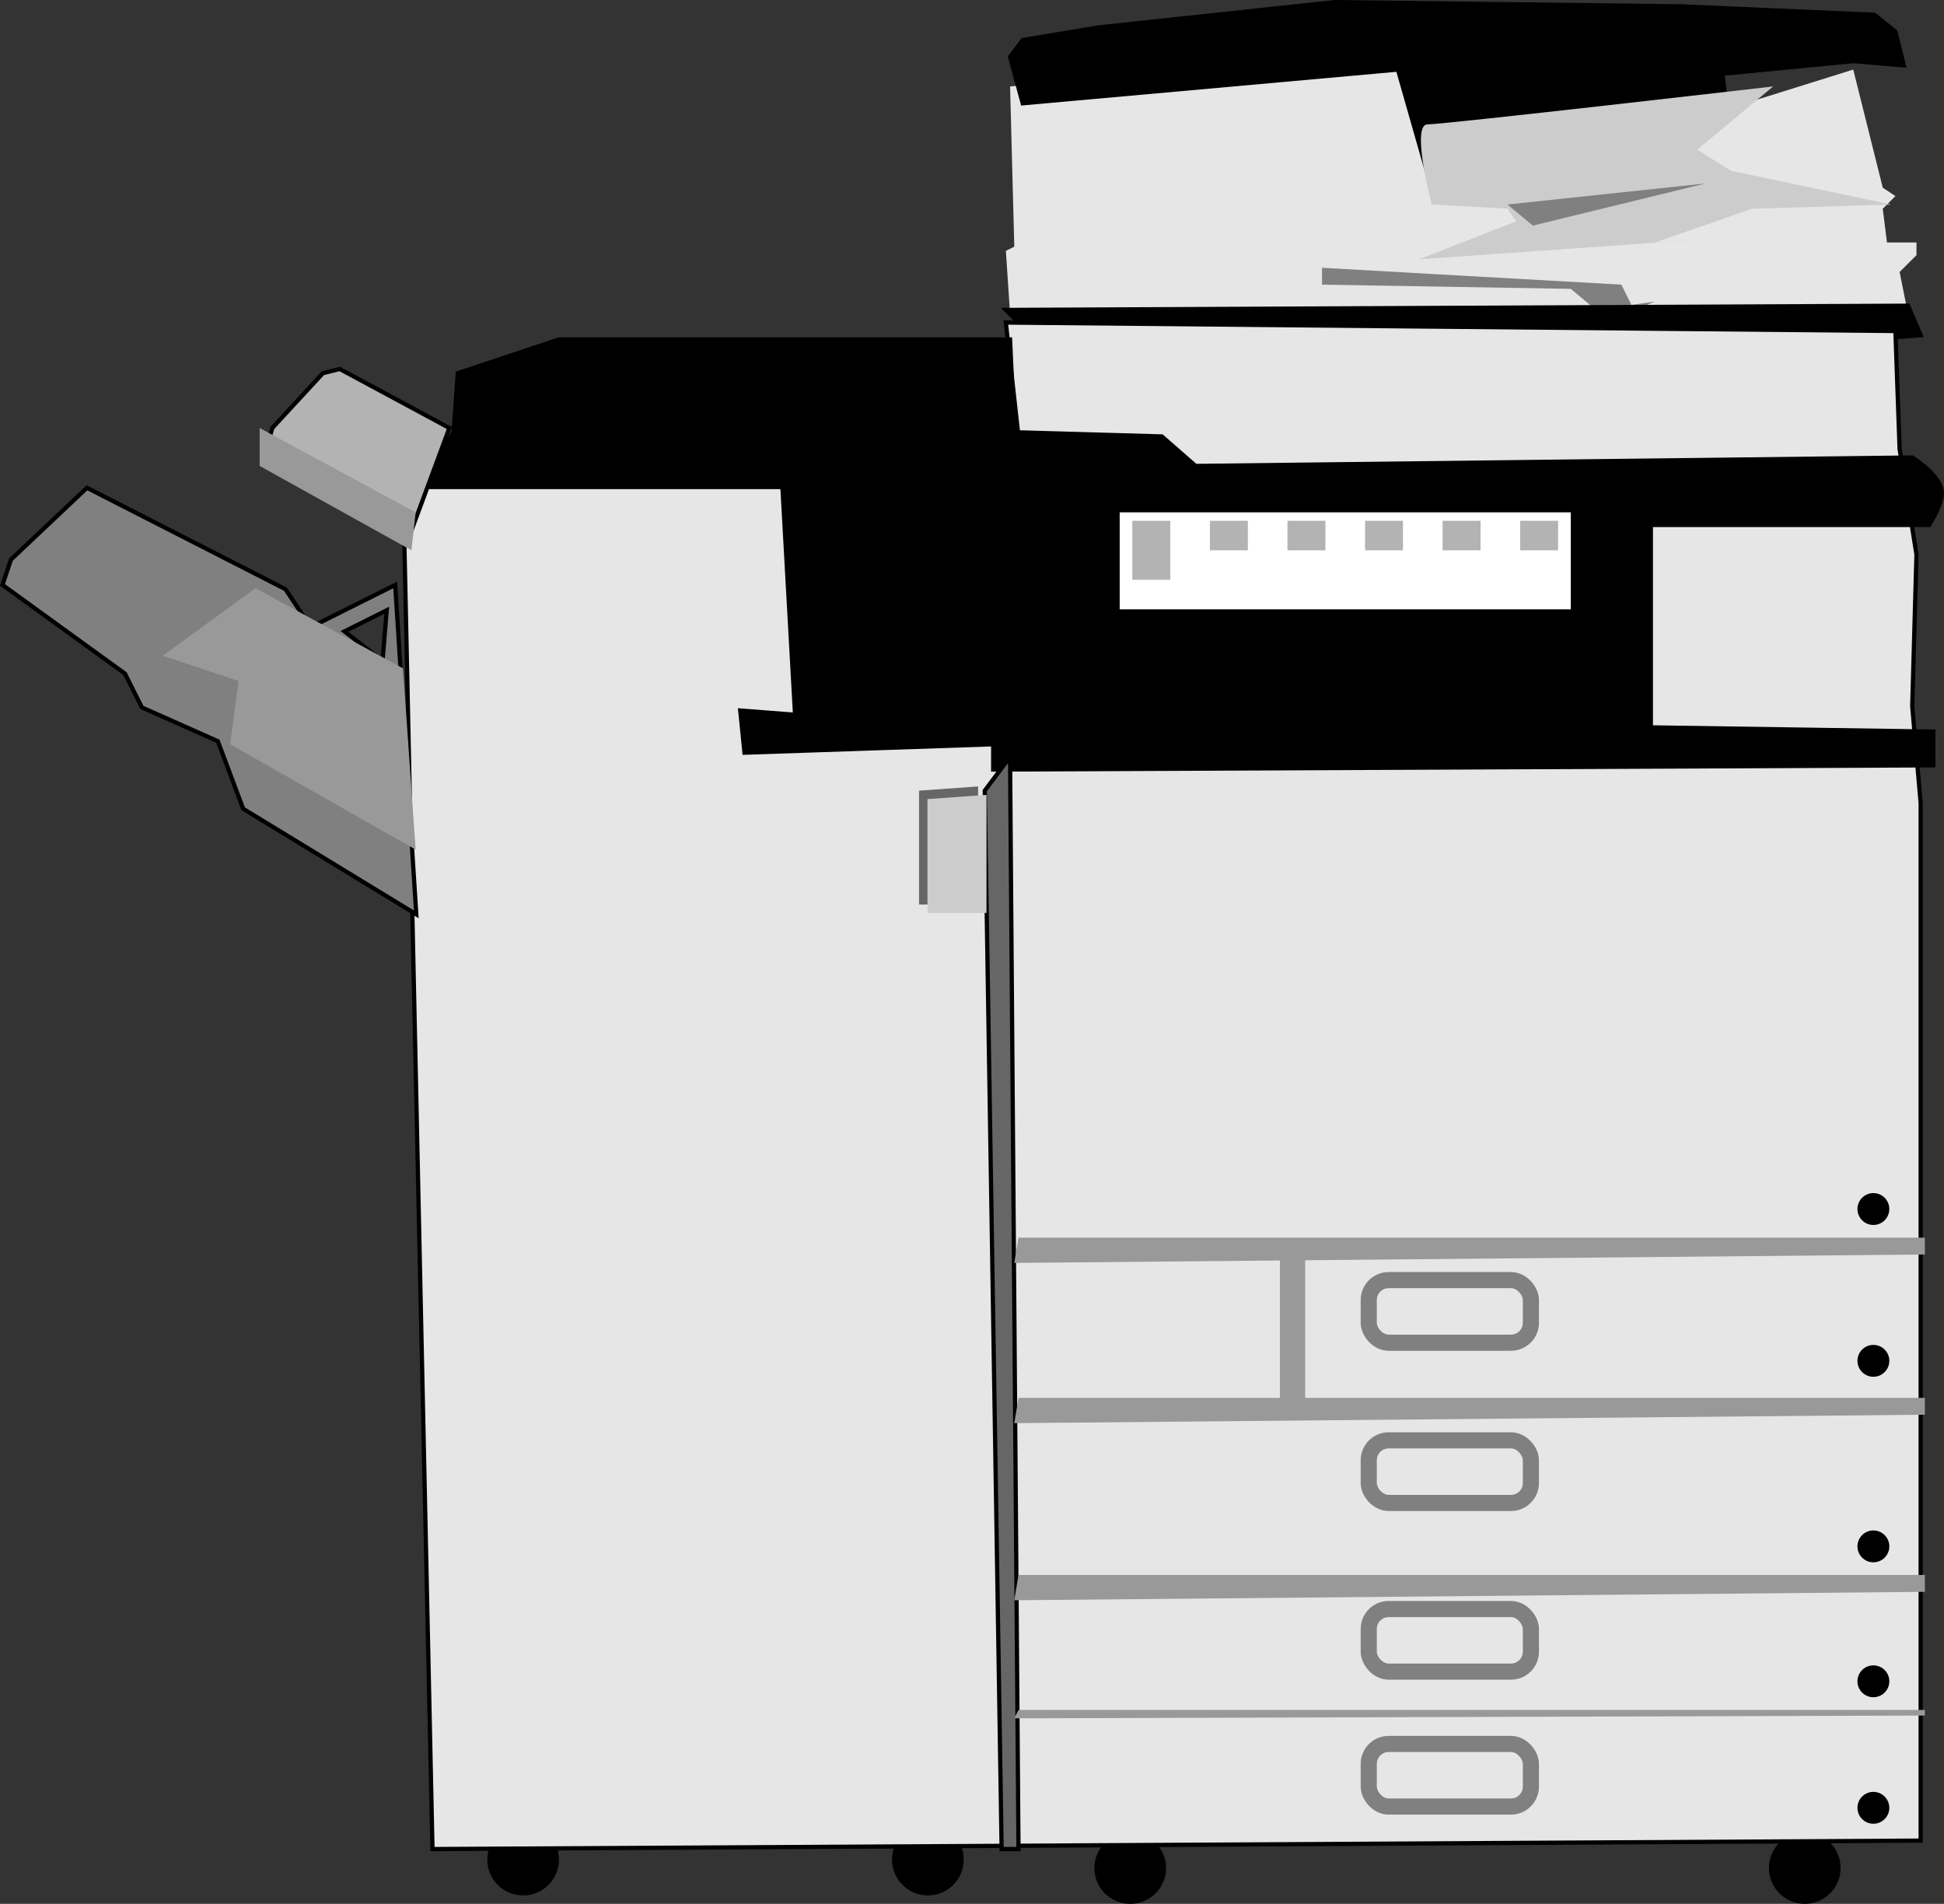 <?xml version="1.0" encoding="UTF-8" standalone="no"?>
<!-- Created with Inkscape (http://www.inkscape.org/) -->

<svg
   xmlns:dc="http://purl.org/dc/elements/1.1/"
   xmlns:cc="http://creativecommons.org/ns#"
   xmlns:rdf="http://www.w3.org/1999/02/22-rdf-syntax-ns#"
   xmlns:svg="http://www.w3.org/2000/svg"
   xmlns="http://www.w3.org/2000/svg"
   xmlns:sodipodi="http://sodipodi.sourceforge.net/DTD/sodipodi-0.dtd"
   xmlns:inkscape="http://www.inkscape.org/namespaces/inkscape"
   width="122.005mm"
   height="119.459mm"
   viewBox="0 0 122.005 119.459"
   version="1.1"
   id="svg322"
   inkscape:version="0.92.5 (0.92.5+69)"
   sodipodi:docname="copymachine.svg"
   inkscape:export-filename="/home/algot/Documents/runeman.org/clipart/2020/copymachine.png"
   inkscape:export-xdpi="63.787319"
   inkscape:export-ydpi="63.787319">
  <rect x="0" y="0" width="122.005" height="119.459" fill="#333333" stroke="none"/>
  <title
     id="title6387">copy machine</title>
  <defs
     id="defs316" />
  <sodipodi:namedview
     id="base"
     pagecolor="#ffffff"
     bordercolor="#666666"
     borderopacity="1.0"
     inkscape:pageopacity="0.0"
     inkscape:pageshadow="2"
     inkscape:zoom="1"
     inkscape:cx="220.98419"
     inkscape:cy="244.50016"
     inkscape:document-units="mm"
     inkscape:current-layer="layer1"
     showgrid="false"
     inkscape:window-width="1366"
     inkscape:window-height="703"
     inkscape:window-x="0"
     inkscape:window-y="0"
     inkscape:window-maximized="1"
     inkscape:snap-global="false" />
  <g
     inkscape:label="Layer 1"
     inkscape:groupmode="layer"
     id="layer1"
     transform="translate(-5.031,-59.291)">
    <circle
       style="opacity:1;fill:#000000;fill-opacity:1;stroke:none;stroke-width:1.159;stroke-linecap:round;stroke-linejoin:bevel;stroke-dasharray:0.039, 0.039;stroke-opacity:1"
       id="circle1230"
       cx="75.964"
       cy="176.501"
       r="2.249" />
    <circle
       r="2.249"
       cy="176.501"
       cx="118.297"
       id="circle1232"
       style="opacity:1;fill:#000000;fill-opacity:1;stroke:none;stroke-width:1.159;stroke-linecap:round;stroke-linejoin:bevel;stroke-dasharray:0.039, 0.039;stroke-opacity:1" />
    <circle
       style="opacity:1;fill:#000000;fill-opacity:1;stroke:none;stroke-width:1.159;stroke-linecap:round;stroke-linejoin:bevel;stroke-dasharray:0.039, 0.039;stroke-opacity:1"
       id="path1226"
       cx="37.864"
       cy="175.972"
       r="2.249" />
    <circle
       r="2.249"
       cy="175.972"
       cx="63.264"
       id="circle1228"
       style="opacity:1;fill:#000000;fill-opacity:1;stroke:none;stroke-width:1.159;stroke-linecap:round;stroke-linejoin:bevel;stroke-dasharray:0.039, 0.039;stroke-opacity:1" />
    <path
       style="fill:#e6e6e6;stroke:none;stroke-width:0.265px;stroke-linecap:butt;stroke-linejoin:miter;stroke-opacity:1"
       d="m 68.423,64.715 0.265,10.054 -0.529,0.265 0.265,3.969 h 56.356 l -0.529,-2.646 1.058,-1.058 v -0.794 h -1.852 l -0.265,-2.117 0.794,-0.794 -0.794,-0.529 -1.852,-7.408 -8.467,2.646 -17.992,-4.233 z"
       id="path376"
       inkscape:connector-curvature="0" />
    <rect
       style="opacity:1;fill:#dcdbd8;fill-opacity:1;stroke:none;stroke-width:0.5;stroke-linecap:round;stroke-linejoin:bevel;stroke-dasharray:0.05, 0.05;stroke-opacity:1"
       id="rect335"
       width="19.655"
       height="5.859"
       x="83.722"
       y="120.107" />
    <rect
       style="opacity:1;fill:#4d4d4d;fill-opacity:1;stroke:none;stroke-width:0.5;stroke-linecap:round;stroke-linejoin:bevel;stroke-dasharray:0.05, 0.05;stroke-opacity:1"
       id="rect337"
       width="5.481"
       height="2.079"
       x="71.626"
       y="82.876" />
    <path
       style="fill:#000000;stroke:#000000;stroke-width:0.265px;stroke-linecap:butt;stroke-linejoin:miter;stroke-opacity:1"
       d="m 124.515,63.392 -0.529,-2.117 -1.323,-1.058 -12.171,-0.529 -21.696,-0.265 -14.817,1.587 -4.763,0.794 -0.794,1.058 0.794,2.91 23.548,-2.117 2.117,7.408 18.521,-4.763 -0.265,-2.381 8.202,-0.794 z"
       id="path374"
       inkscape:connector-curvature="0" />
    <path
       style="fill:#808080;stroke:none;stroke-width:0.265px;stroke-linecap:butt;stroke-linejoin:miter;stroke-opacity:1"
       d="m 107.581,78.738 -0.794,-1.587 -18.785,-1.058 v 1.058 l 15.61,0.265 1.587,1.323 3.704,-0.529 z"
       id="path378"
       inkscape:connector-curvature="0" />
    <path
       style="fill:#cccccc;stroke:none;stroke-width:0.265px;stroke-linecap:butt;stroke-linejoin:miter;stroke-opacity:1"
       d="m 123.721,72.123 -8.731,0.265 -6.085,2.117 3.969,-0.265 -18.785,1.323 6.085,-2.381 -0.529,-0.794 -4.763,-0.265 c 0,0 -1.323,-5.027 -0.265,-5.027 1.058,0 21.696,-2.381 21.696,-2.381 l -4.763,3.969 2.117,1.323 z"
       id="path380"
       inkscape:connector-curvature="0" />
    <path
       style="fill:#808080;stroke:none;stroke-width:0.265px;stroke-linecap:butt;stroke-linejoin:miter;stroke-opacity:1"
       d="m 112.079,70.8 -10.848,2.646 -1.588,-1.323 z"
       id="path382"
       inkscape:connector-curvature="0" />
    <path
       style="fill:#000000;stroke:#000000;stroke-width:0.265px;stroke-linecap:butt;stroke-linejoin:miter;stroke-opacity:1"
       d="m 68.158,78.738 56.621,-0.265 0.794,1.852 -10.319,0.794 0.794,4.498 -37.042,0.794 -0.794,-5.821 -8.467,-0.265 z"
       id="path384"
       inkscape:connector-curvature="0" />
    <path
       style="fill:#ffffff;stroke:#000000;stroke-width:0.265px;stroke-linecap:butt;stroke-linejoin:miter;stroke-opacity:1"
       d="m 84.562,80.325 18.785,0.265 0.529,4.763 -19.05,-0.529 z"
       id="path386"
       inkscape:connector-curvature="0"
       sodipodi:nodetypes="ccccc" />
    <path
       style="fill:#e6e6e6;stroke:#000000;stroke-width:0.265px;stroke-linecap:butt;stroke-linejoin:miter;stroke-opacity:1"
       d="m 123.985,80.061 0.265,7.408 1.058,6.615 -0.265,9.525 0.529,6.085 v 65.087 l -93.398,0.529 -1.852,-85.99 38.629,-2.646 -0.794,-7.144 z"
       id="path388"
       inkscape:connector-curvature="0" />
    <path
       style="fill:#000000;stroke:#000000;stroke-width:0.265px;stroke-linecap:butt;stroke-linejoin:miter;stroke-opacity:1"
       d="m 31.381,89.85 h 22.754 l 0.794,14.288 -3.44,-0.265 0.265,2.646 15.61,-0.529 v 1.587 l 59.002,-0.265 v -2.117 l -17.727,-0.265 V 92.231 h 17.462 c 0,0 0.888,-1.369 0.794,-2.117 -0.135,-1.068 -1.852,-2.117 -1.852,-2.117 L 80.065,88.527 77.948,86.675 68.687,86.411 68.423,80.59 H 40.112 l -6.35,2.117 -0.265,3.704 z"
       id="path390"
       inkscape:connector-curvature="0"
       sodipodi:nodetypes="ccccccccccccsccccccccc" />
    <path
       style="fill:#b3b3b3;stroke:#000000;stroke-width:0.265px;stroke-linecap:butt;stroke-linejoin:miter;stroke-opacity:1"
       d="m 33.233,86.146 -6.879,-3.704 -1.058,0.265 -3.175,3.44 -0.529,1.852 8.996,5.292 z"
       id="path392"
       inkscape:connector-curvature="0" />
    <path
       style="fill:#808080;stroke:#000000;stroke-width:1px;stroke-linecap:butt;stroke-linejoin:miter;stroke-opacity:1"
       d="m 21,113.928 -18,17 -2,6 29,21 4,8 18,8 6,16 41,25 -5,-78 -20,10 -6,-9 z m 71,29 -1,12 -9,-7 z"
       transform="matrix(0.265,0,0,0.265,4.923,59.707)"
       id="path394"
       inkscape:connector-curvature="0" />
    <path
       style="fill:#999999;stroke:none;stroke-width:0.265px;stroke-linecap:butt;stroke-linejoin:miter;stroke-opacity:1"
       d="m 21.062,96.2 -5.821,4.233 4.763,1.587 -0.529,3.969 11.642,6.615 -0.794,-11.377 z"
       id="path399"
       inkscape:connector-curvature="0"
       sodipodi:nodetypes="ccccccc" />
    <path
       style="fill:#666666;stroke:#000000;stroke-width:0.265px;stroke-linecap:butt;stroke-linejoin:miter;stroke-opacity:1"
       d="m 66.835,108.9 1.058,66.41 h 1.058 l -0.529,-68.527 z"
       id="path401"
       inkscape:connector-curvature="0" />
    <path
       style="fill:#999999;stroke:none;stroke-width:0.265px;stroke-linecap:butt;stroke-linejoin:miter;stroke-opacity:1"
       d="m 68.687,138.534 57.15,-0.529 v -1.058 H 68.952 Z"
       id="path403"
       inkscape:connector-curvature="0"
       sodipodi:nodetypes="ccccc" />
    <rect
       style="opacity:1;fill:#e6e6e6;fill-opacity:1;stroke:#808080;stroke-width:1.012;stroke-linecap:round;stroke-linejoin:bevel;stroke-dasharray:0.034, 0.034;stroke-opacity:1"
       id="rect1210"
       width="10.176"
       height="3.928"
       x="90.933"
       y="139.612"
       ry="1.25" />
    <rect
       ry="1.25"
       y="149.666"
       x="90.933"
       height="3.928"
       width="10.176"
       id="rect1212"
       style="opacity:1;fill:#e6e6e6;fill-opacity:1;stroke:#808080;stroke-width:1.012;stroke-linecap:round;stroke-linejoin:bevel;stroke-dasharray:0.034, 0.034;stroke-opacity:1" />
    <rect
       style="opacity:1;fill:#e6e6e6;fill-opacity:1;stroke:#808080;stroke-width:1.012;stroke-linecap:round;stroke-linejoin:bevel;stroke-dasharray:0.034, 0.034;stroke-opacity:1"
       id="rect1214"
       width="10.176"
       height="3.928"
       x="90.933"
       y="160.25"
       ry="1.25" />
    <rect
       ry="1.25"
       y="168.716"
       x="90.933"
       height="3.928"
       width="10.176"
       id="rect1216"
       style="opacity:1;fill:#e6e6e6;fill-opacity:1;stroke:#808080;stroke-width:1.012;stroke-linecap:round;stroke-linejoin:bevel;stroke-dasharray:0.034, 0.034;stroke-opacity:1" />
    <path
       sodipodi:nodetypes="ccccc"
       inkscape:connector-curvature="0"
       id="path1218"
       d="m 68.687,148.588 57.15,-0.529 v -1.058 H 68.952 Z"
       style="fill:#999999;stroke:none;stroke-width:0.265px;stroke-linecap:butt;stroke-linejoin:miter;stroke-opacity:1" />
    <path
       style="fill:#999999;stroke:none;stroke-width:0.265px;stroke-linecap:butt;stroke-linejoin:miter;stroke-opacity:1"
       d="m 68.687,159.7 57.15,-0.529 v -1.058 H 68.952 Z"
       id="path1220"
       inkscape:connector-curvature="0"
       sodipodi:nodetypes="ccccc" />
    <path
       sodipodi:nodetypes="ccccc"
       inkscape:connector-curvature="0"
       id="path1222"
       d="m 68.687,167.109 57.15,-0.176 v -0.353 H 68.952 Z"
       style="fill:#999999;stroke:none;stroke-width:0.153px;stroke-linecap:butt;stroke-linejoin:miter;stroke-opacity:1" />
    <circle
       style="opacity:1;fill:#000000;fill-opacity:1;stroke:none;stroke-width:0.81;stroke-linecap:round;stroke-linejoin:bevel;stroke-dasharray:0.027, 0.027;stroke-opacity:1"
       id="path1224"
       cx="122.604"
       cy="135.152"
       r="1" />
    <path
       style="fill:#999999;stroke:none;stroke-width:0.265px;stroke-linecap:butt;stroke-linejoin:miter;stroke-opacity:1"
       d="m 21.327,86.146 9.79,5.292 -0.265,2.381 -9.525,-5.292 z"
       id="path1234"
       inkscape:connector-curvature="0" />
    <path
       style="opacity:1;fill:#ffffff;fill-opacity:1;stroke:none;stroke-width:1.5;stroke-linecap:round;stroke-linejoin:bevel;stroke-dasharray:0.05, 0.05;stroke-opacity:1"
       d="m 75.302,91.438 h 28.31 v 6.085 H 75.302 Z"
       id="rect1236"
       inkscape:connector-curvature="0"
       sodipodi:nodetypes="ccccc" />
    <rect
       style="opacity:1;fill:#b3b3b3;fill-opacity:1;stroke:none;stroke-width:1.543;stroke-linecap:round;stroke-linejoin:bevel;stroke-dasharray:0.051, 0.051;stroke-opacity:1"
       id="rect1238"
       width="2.381"
       height="3.704"
       x="76.096"
       y="91.967" />
    <rect
       y="91.967"
       x="80.964"
       height="1.852"
       width="2.381"
       id="rect1240"
       style="opacity:1;fill:#b3b3b3;fill-opacity:1;stroke:none;stroke-width:1.091;stroke-linecap:round;stroke-linejoin:bevel;stroke-dasharray:0.036, 0.036;stroke-opacity:1" />
    <rect
       style="opacity:1;fill:#b3b3b3;fill-opacity:1;stroke:none;stroke-width:1.091;stroke-linecap:round;stroke-linejoin:bevel;stroke-dasharray:0.036, 0.036;stroke-opacity:1"
       id="rect1242"
       width="2.381"
       height="1.852"
       x="85.832"
       y="91.967" />
    <rect
       y="91.967"
       x="90.701"
       height="1.852"
       width="2.381"
       id="rect1244"
       style="opacity:1;fill:#b3b3b3;fill-opacity:1;stroke:none;stroke-width:1.091;stroke-linecap:round;stroke-linejoin:bevel;stroke-dasharray:0.036, 0.036;stroke-opacity:1" />
    <rect
       style="opacity:1;fill:#b3b3b3;fill-opacity:1;stroke:none;stroke-width:1.091;stroke-linecap:round;stroke-linejoin:bevel;stroke-dasharray:0.036, 0.036;stroke-opacity:1"
       id="rect1246"
       width="2.381"
       height="1.852"
       x="95.569"
       y="91.967" />
    <rect
       y="91.967"
       x="100.437"
       height="1.852"
       width="2.381"
       id="rect1248"
       style="opacity:1;fill:#b3b3b3;fill-opacity:1;stroke:none;stroke-width:1.091;stroke-linecap:round;stroke-linejoin:bevel;stroke-dasharray:0.036, 0.036;stroke-opacity:1" />
    <circle
       r="1"
       cy="144.677"
       cx="122.604"
       id="circle1250"
       style="opacity:1;fill:#000000;fill-opacity:1;stroke:none;stroke-width:0.81;stroke-linecap:round;stroke-linejoin:bevel;stroke-dasharray:0.027, 0.027;stroke-opacity:1" />
    <circle
       style="opacity:1;fill:#000000;fill-opacity:1;stroke:none;stroke-width:0.81;stroke-linecap:round;stroke-linejoin:bevel;stroke-dasharray:0.027, 0.027;stroke-opacity:1"
       id="circle1252"
       cx="122.604"
       cy="156.319"
       r="1" />
    <circle
       r="1"
       cy="164.785"
       cx="122.604"
       id="circle1254"
       style="opacity:1;fill:#000000;fill-opacity:1;stroke:none;stroke-width:0.81;stroke-linecap:round;stroke-linejoin:bevel;stroke-dasharray:0.027, 0.027;stroke-opacity:1" />
    <circle
       style="opacity:1;fill:#000000;fill-opacity:1;stroke:none;stroke-width:0.81;stroke-linecap:round;stroke-linejoin:bevel;stroke-dasharray:0.027, 0.027;stroke-opacity:1"
       id="circle1256"
       cx="122.604"
       cy="172.723"
       r="1" />
    <path
       style="fill:#999999;stroke:none;stroke-width:0.265px;stroke-linecap:butt;stroke-linejoin:miter;stroke-opacity:1"
       d="m 85.356,138.269 v 9.26 l 1.587,0.265 v -9.79 z"
       id="path1258"
       inkscape:connector-curvature="0"
       sodipodi:nodetypes="ccccc" />
    <path
       style="fill:#666666;stroke:none;stroke-width:0.265px;stroke-linecap:butt;stroke-linejoin:miter;stroke-opacity:1"
       d="m 66.415,108.636 -3.704,0.265 v 7.144 h 3.704 z"
       id="path1260"
       inkscape:connector-curvature="0"
       sodipodi:nodetypes="ccccc" />
    <path
       sodipodi:nodetypes="ccccc"
       inkscape:connector-curvature="0"
       id="path1262"
       d="m 66.944,109.165 -3.704,0.265 v 7.144 h 3.704 z"
       style="fill:#cccccc;stroke:none;stroke-width:0.265px;stroke-linecap:butt;stroke-linejoin:miter;stroke-opacity:1" />
  </g>
</svg>
